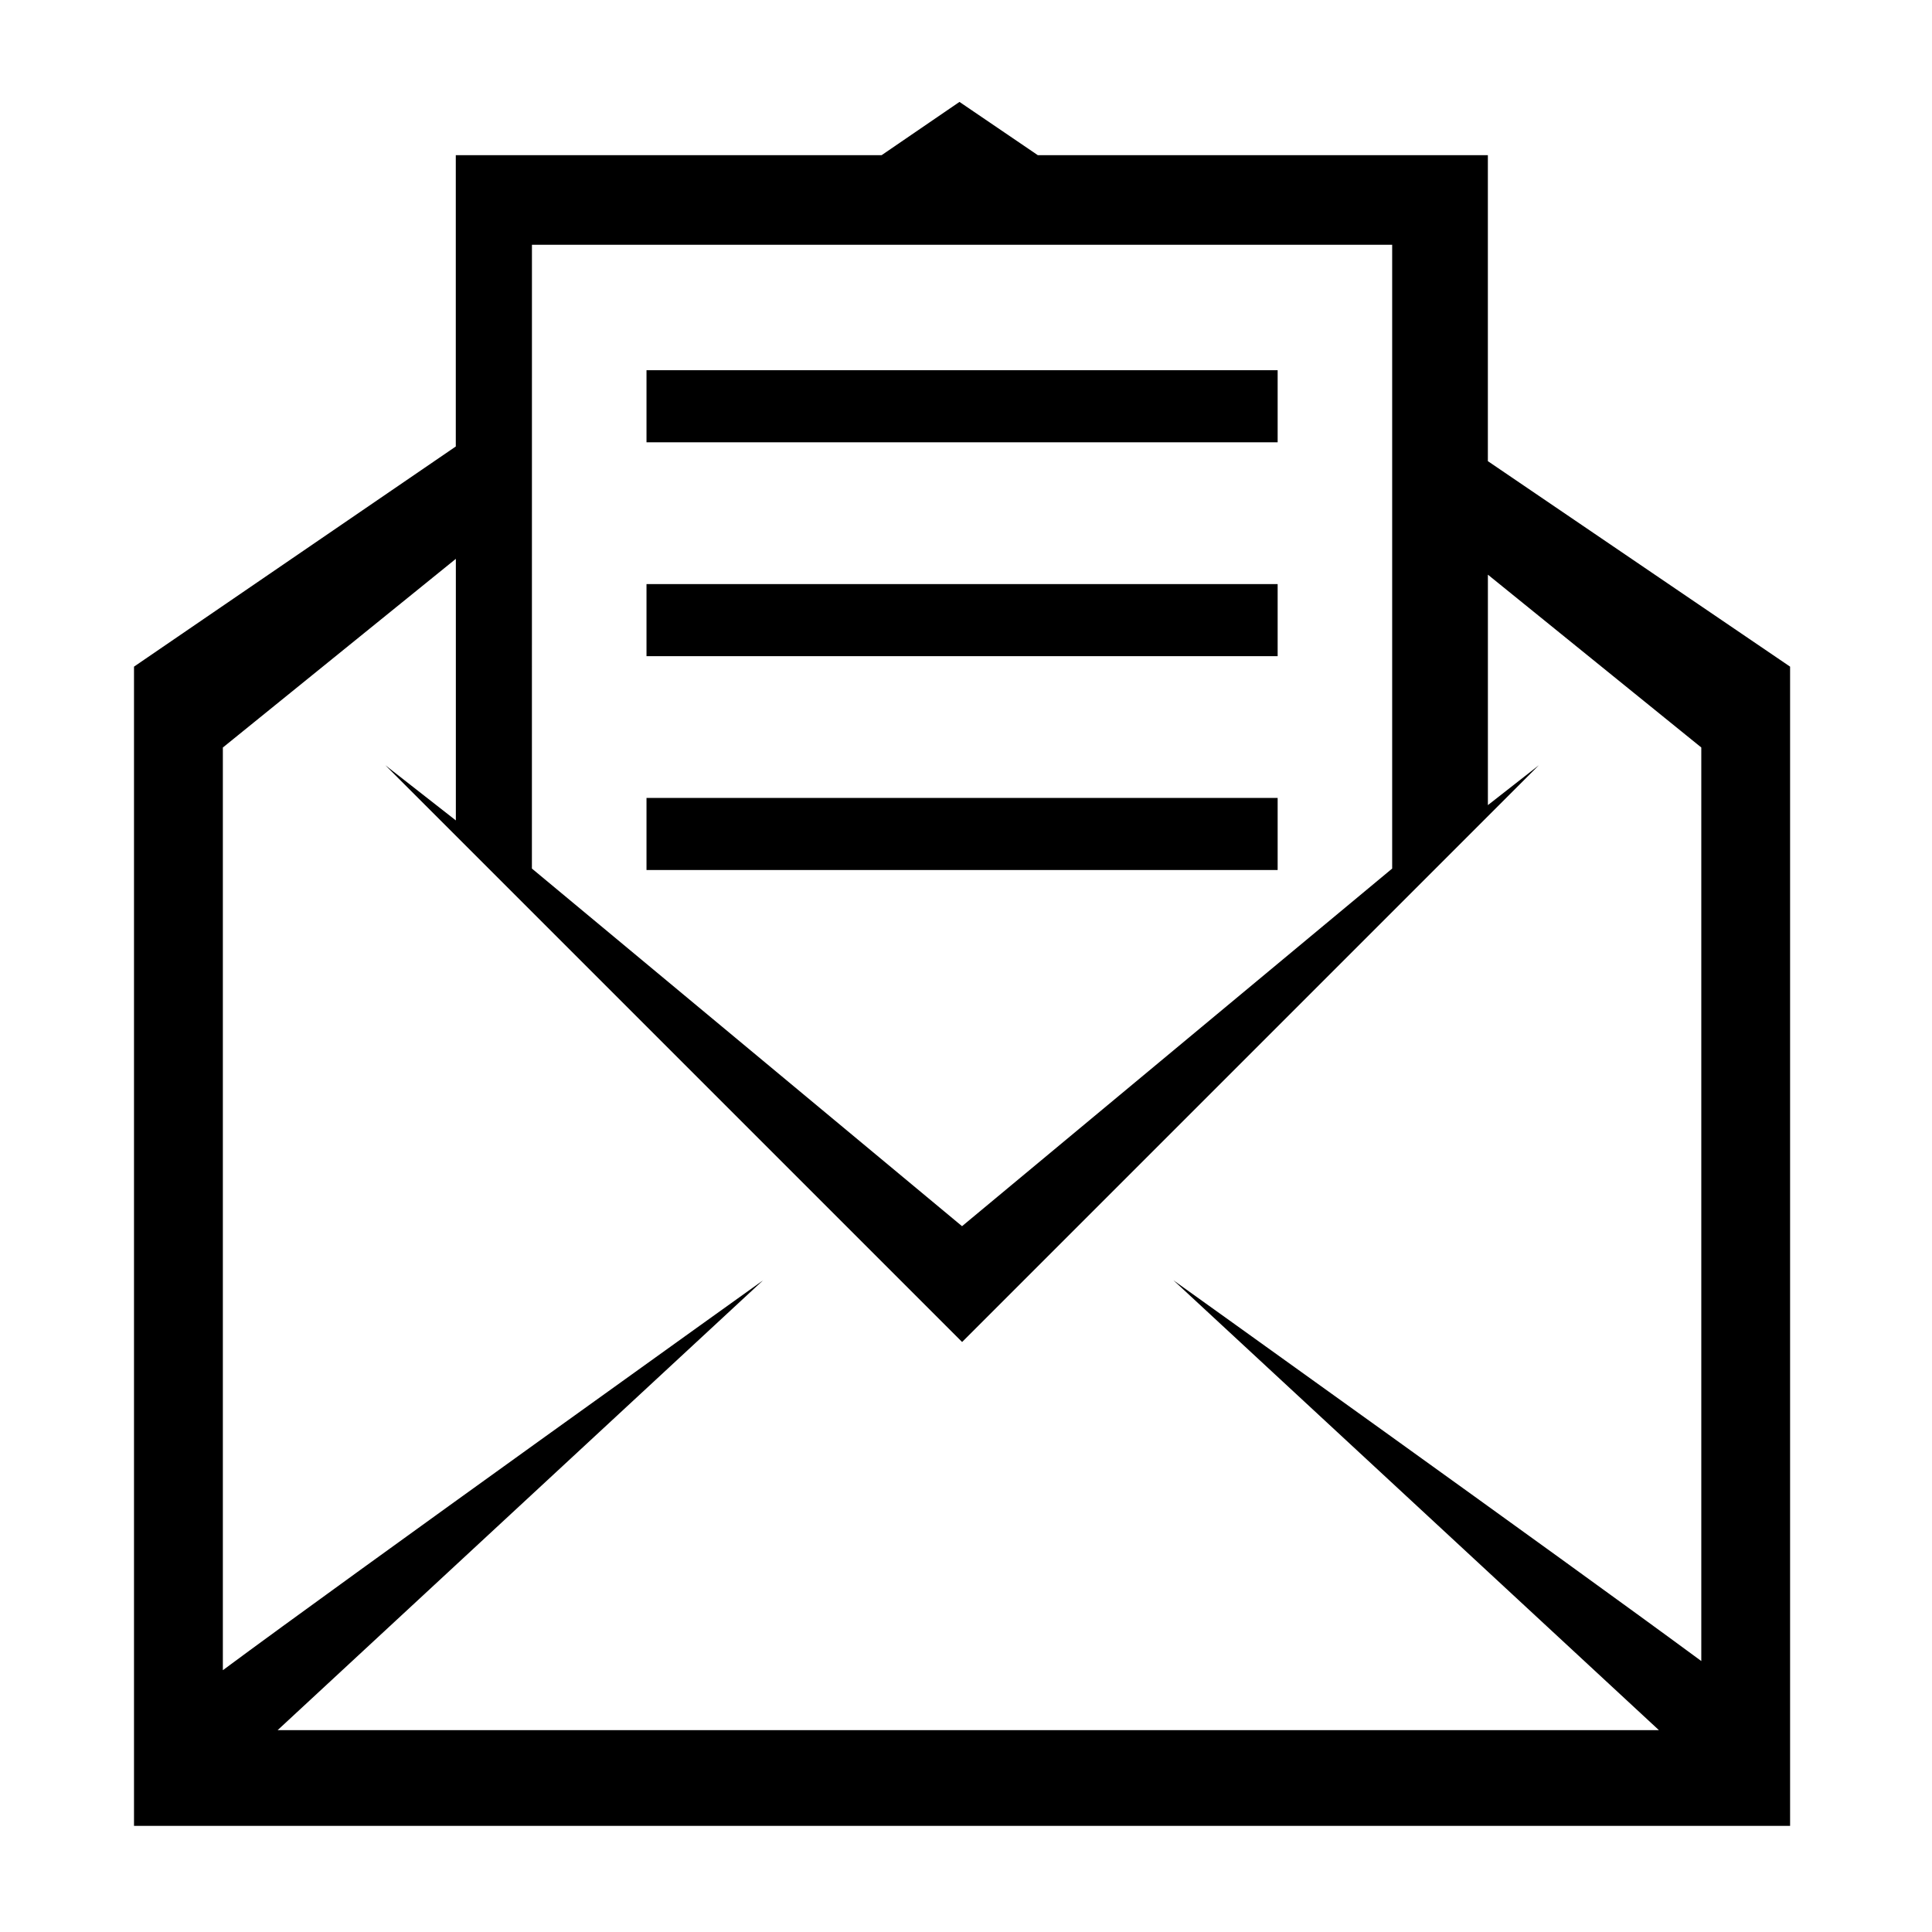 <?xml version="1.0" encoding="UTF-8"?>
<!-- The Best Svg Icon site in the world: iconSvg.co, Visit us! https://iconsvg.co -->
<svg fill="#000000" width="800px" height="800px" version="1.1" viewBox="144 144 512 512" xmlns="http://www.w3.org/2000/svg">
 <g>
  <path d="m315.33 242.11h167.26v19.102h-167.26z"/>
  <path d="m315.33 298.79h167.26v19.102h-167.26z"/>
  <path d="m315.33 355.46h167.26v19.102h-167.26z"/>
  <path d="m538.3 266.21v-81.082h-119.26l-20.77-14.121-20.641 14.121h-112.84v77.195l-85.277 58.344v307.21h438.88v-307.21zm-253.33-57.344h227.97v165.31l-113.99 94.777-113.99-94.777zm309.89 133.23v242.1c-36.691-27.066-139.88-100.9-139.88-100.9l128.65 119.21-366.06 0.004 128.65-119.21s-109.82 78.578-143.16 103.32v-244.52l61.746-50v69.32l-18.688-14.625 152.85 152.85 152.85-152.85-13.508 10.57v-61.07l56.562 45.805z"/>
 </g>
</svg>